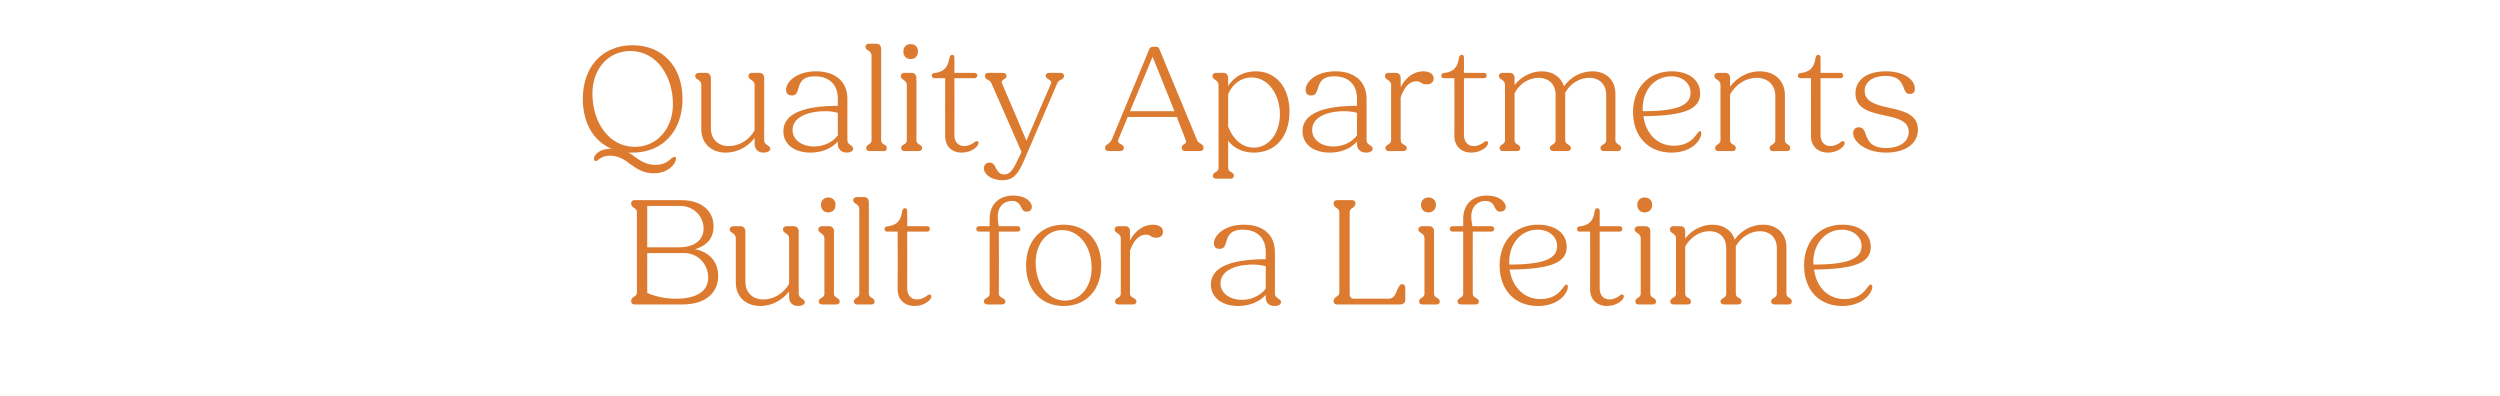 <?xml version="1.0" standalone="no"?><!DOCTYPE svg PUBLIC "-//W3C//DTD SVG 1.1//EN" "http://www.w3.org/Graphics/SVG/1.1/DTD/svg11.dtd"><svg xmlns="http://www.w3.org/2000/svg" version="1.1" width="652px" height="103.4px" viewBox="0 -1 652 103.4" style="top:-1px">  <desc>Quality Apartments Built for a Lifetime</desc>  <defs/>  <g id="Polygon13813">    <path d="M 164.6 77.6 C 164.6 77 164.9 76.7 165.3 76.4 C 165.7 76.2 166.1 75.9 166.1 75.3 C 166.1 75.3 166.1 54.3 166.1 54.3 C 166.1 53.7 165.7 53.4 165.3 53.2 C 164.9 52.9 164.6 52.6 164.6 52 C 164.6 51.5 165 51.2 165.5 51.2 C 165.5 51.2 177.7 51.2 177.7 51.2 C 182.8 51.2 186.1 53.9 186.1 58 C 186.1 61 184.5 63 181.3 64 C 185.2 64.8 187.3 67.4 187.3 71 C 187.3 75.6 183.7 78.4 178 78.4 C 178 78.4 165.5 78.4 165.5 78.4 C 165 78.4 164.6 78.1 164.6 77.6 Z M 168.8 52.7 L 168.8 63.5 C 168.8 63.5 176.99 63.48 177 63.5 C 181.4 63.5 183.5 61.4 183.5 58.6 C 183.5 55.7 181.2 52.7 177.3 52.7 C 177.31 52.72 168.8 52.7 168.8 52.7 Z M 168.8 65 C 168.8 65 168.79 75.44 168.8 75.4 C 171.3 76.5 174 76.9 176.3 76.9 C 182.2 76.9 184.7 74.6 184.7 71.4 C 184.7 68.3 182.4 65 178.4 65 C 178.39 65 168.8 65 168.8 65 Z M 191.9 72.7 C 191.9 72.7 191.9 61.2 191.9 61.2 C 191.9 60.4 191.5 60.1 191.1 59.8 C 190.7 59.6 190.3 59.3 190.3 58.8 C 190.3 58.4 190.7 58 191.2 58 C 191.2 58 193.2 58 193.2 58 C 193.9 58 194.4 58.6 194.4 59.4 C 194.4 59.4 194.4 72.5 194.4 72.5 C 194.4 75.3 196.3 77.1 199.1 77.1 C 201.8 77.1 204.4 75.5 205.8 73 C 205.8 73 205.8 61.2 205.8 61.2 C 205.8 60.4 205.3 60.1 204.9 59.8 C 204.5 59.6 204.2 59.3 204.2 58.8 C 204.2 58.4 204.5 58 205.1 58 C 205.1 58 207 58 207 58 C 207.8 58 208.3 58.5 208.3 59.4 C 208.3 59.4 208.3 75.5 208.3 75.5 C 208.3 76.3 208.7 76.6 209.2 76.9 C 209.5 77.1 209.9 77.4 209.9 77.8 C 209.9 78.4 209.1 78.8 208.1 78.8 C 206.7 78.8 205.8 77.9 205.8 76.5 C 205.8 76.5 205.8 75 205.8 75 C 204 77.3 201.3 78.8 198.3 78.8 C 194.5 78.8 191.9 76.4 191.9 72.7 Z M 214.1 52.4 C 214.1 51.3 214.9 50.5 216 50.5 C 217.2 50.5 217.9 51.3 217.9 52.4 C 217.9 53.6 217.2 54.4 216 54.4 C 214.9 54.4 214.1 53.6 214.1 52.4 Z M 213.5 77.6 C 213.5 77.2 213.9 76.9 214.2 76.7 C 214.6 76.5 215 76.2 215 75.6 C 215 75.6 215 61.2 215 61.2 C 215 60.4 214.5 60.1 214.1 59.8 C 213.8 59.6 213.4 59.3 213.4 58.8 C 213.4 58.4 213.8 58 214.3 58 C 214.3 58 216.3 58 216.3 58 C 217 58 217.5 58.5 217.5 59.4 C 217.5 59.4 217.5 75.6 217.5 75.6 C 217.5 76.2 217.9 76.5 218.3 76.7 C 218.7 76.9 219 77.2 219 77.6 C 219 78.1 218.7 78.4 218.1 78.4 C 218.1 78.4 214.4 78.4 214.4 78.4 C 213.9 78.4 213.5 78.1 213.5 77.6 Z M 222.7 77.6 C 222.7 77.2 223 76.9 223.3 76.7 C 223.7 76.5 224.1 76.2 224.1 75.6 C 224.1 75.6 224.1 53.6 224.1 53.6 C 224.1 52.8 223.7 52.5 223.3 52.2 C 222.9 52 222.5 51.7 222.5 51.2 C 222.5 50.8 222.9 50.4 223.4 50.4 C 223.4 50.4 225.4 50.4 225.4 50.4 C 226.1 50.4 226.6 50.9 226.6 51.8 C 226.6 51.8 226.6 75.6 226.6 75.6 C 226.6 76.2 227 76.5 227.4 76.7 C 227.8 76.9 228.1 77.2 228.1 77.6 C 228.1 78.1 227.8 78.4 227.3 78.4 C 227.3 78.4 223.5 78.4 223.5 78.4 C 223 78.4 222.7 78.1 222.7 77.6 Z M 234.1 74.5 C 234.15 74.48 234.1 59.4 234.1 59.4 C 234.1 59.4 231.35 59.4 231.3 59.4 C 230.9 59.4 230.7 59.1 230.7 58.7 C 230.7 58.2 231.1 58 231.8 58 C 233.9 57.6 234.8 56.6 235.2 54.6 C 235.3 53.8 235.5 53.3 236 53.3 C 236.4 53.3 236.6 53.6 236.6 54 C 236.63 53.96 236.6 58 236.6 58 C 236.6 58 241.83 58 241.8 58 C 242.3 58 242.5 58.3 242.5 58.7 C 242.5 59.1 242.3 59.4 241.8 59.4 C 241.83 59.4 236.6 59.4 236.6 59.4 C 236.6 59.4 236.63 74.2 236.6 74.2 C 236.6 76 237.6 77.1 239.2 77.1 C 240.1 77.1 240.8 76.7 241.4 76.4 C 241.8 76.1 242.1 75.8 242.4 75.8 C 242.7 75.8 242.9 76 242.9 76.3 C 242.9 77.2 241.1 78.8 238.5 78.8 C 235.9 78.8 234.1 77.1 234.1 74.5 Z M 256.6 77.6 C 256.6 77.2 256.9 76.9 257.3 76.7 C 257.7 76.5 258.1 76.2 258.1 75.6 C 258.07 75.6 258.1 59.4 258.1 59.4 C 258.1 59.4 255.31 59.4 255.3 59.4 C 254.9 59.4 254.6 59.1 254.6 58.7 C 254.6 58.3 254.9 58 255.3 58 C 255.31 58 258.1 58 258.1 58 C 258.1 58 258.07 56.12 258.1 56.1 C 258.1 52.2 260.6 50 264.3 50 C 267.3 50 269.1 51.5 269.1 53 C 269.1 53.6 268.7 54.2 267.8 54.2 C 266.9 54.2 266.6 53.7 266.3 53 C 265.9 52.2 265.4 51.4 263.9 51.4 C 261.7 51.4 260.2 53 260.2 55.4 C 260.2 56.3 260.3 57.3 260.5 58 C 260.5 58 265.4 58 265.4 58 C 265.9 58 266.1 58.3 266.1 58.7 C 266.1 59.1 265.9 59.4 265.4 59.4 C 265.43 59.4 260.5 59.4 260.5 59.4 C 260.5 59.4 260.55 75.6 260.5 75.6 C 260.5 76.2 261 76.5 261.4 76.7 C 261.8 76.9 262.2 77.2 262.2 77.6 C 262.2 78.1 261.9 78.4 261.3 78.4 C 261.3 78.4 257.5 78.4 257.5 78.4 C 256.9 78.4 256.6 78.1 256.6 77.6 Z M 267.6 68.2 C 267.6 61.8 271.5 57.6 277.4 57.6 C 283.3 57.6 287.2 61.8 287.2 68.2 C 287.2 74.6 283.3 78.8 277.4 78.8 C 271.5 78.8 267.6 74.6 267.6 68.2 Z M 284.7 68.9 C 284.7 63.2 281.4 59 277 59 C 273 59 270.1 62.6 270.1 67.5 C 270.1 73.2 273.4 77.4 277.8 77.4 C 281.7 77.4 284.7 73.9 284.7 68.9 Z M 290.8 77.6 C 290.8 77.2 291.1 76.9 291.5 76.7 C 291.9 76.5 292.3 76.2 292.3 75.6 C 292.3 75.6 292.3 61.2 292.3 61.2 C 292.3 60.4 291.8 60.1 291.4 59.8 C 291 59.6 290.7 59.3 290.7 58.8 C 290.7 58.4 291 58 291.5 58 C 291.5 58 293.5 58 293.5 58 C 294.3 58 294.7 58.5 294.7 59.4 C 294.7 59.4 294.7 61.7 294.7 61.7 C 296.1 59 298.4 57.6 300.7 57.6 C 302.4 57.6 303.3 58.4 303.3 59.4 C 303.3 60.4 302.7 61 301.6 61 C 301.1 61 300.6 60.9 300.3 60.7 C 299.9 60.4 299.5 60.2 298.9 60.2 C 297.2 60.2 295.7 61.5 294.7 64.4 C 294.7 64.4 294.7 75.6 294.7 75.6 C 294.7 76.2 295.2 76.5 295.6 76.7 C 296 76.9 296.4 77.2 296.4 77.6 C 296.4 78.1 296 78.4 295.5 78.4 C 295.5 78.4 291.7 78.4 291.7 78.4 C 291.1 78.4 290.8 78.1 290.8 77.6 Z M 315.8 73.2 C 315.8 68.7 321 66.6 330.1 66.6 C 330.1 66.6 330.1 64.7 330.1 64.7 C 330.1 61.1 327.9 58.9 324.1 58.9 C 320.8 58.9 320.2 60.6 319.8 62.1 C 319.5 63.2 319.2 63.9 318 63.9 C 317.1 63.9 316.6 63.4 316.6 62.4 C 316.6 60.4 319.3 57.6 324.4 57.6 C 329.3 57.6 332.5 60.1 332.5 64.8 C 332.5 64.8 332.5 75.5 332.5 75.5 C 332.5 76.3 333 76.6 333.4 76.9 C 333.9 77.2 334.1 77.4 334.1 77.8 C 334.1 78.4 333.4 78.8 332.4 78.8 C 330.9 78.8 330.1 77.9 330.1 76.5 C 330.1 76.5 330.1 75.9 330.1 75.9 C 328.5 77.7 325.9 78.8 322.9 78.8 C 318.7 78.8 315.8 76.6 315.8 73.2 Z M 323.9 77.2 C 326.4 77.2 328.7 76.1 330.1 74.3 C 330.1 74.3 330.1 68.4 330.1 68.4 C 329.1 68.2 328.1 68 326.9 68 C 321.7 68 318.3 69.8 318.3 72.9 C 318.3 75.5 320.8 77.2 323.9 77.2 Z M 347.8 77.6 C 347.8 77 348.1 76.7 348.5 76.4 C 348.9 76.2 349.3 75.9 349.3 75.3 C 349.3 75.3 349.3 54.3 349.3 54.3 C 349.3 53.7 348.9 53.4 348.5 53.2 C 348.1 52.9 347.8 52.6 347.8 52 C 347.8 51.5 348.2 51.2 348.7 51.2 C 348.7 51.2 352.6 51.2 352.6 51.2 C 353.2 51.2 353.5 51.5 353.5 52 C 353.5 52.6 353.2 52.9 352.8 53.2 C 352.4 53.4 352 53.7 352 54.3 C 352 54.3 352 75.8 352 75.8 C 352 76.4 352.4 76.9 353.1 76.9 C 353.1 76.9 362.2 76.9 362.2 76.9 C 363.5 76.9 364 75.7 364.4 74.6 C 364.8 73.8 365.1 73.1 365.7 73.1 C 366.2 73.1 366.5 73.5 366.5 74.1 C 366.5 74.1 366.5 77.2 366.5 77.2 C 366.5 77.9 366 78.4 365.2 78.4 C 365.2 78.4 348.7 78.4 348.7 78.4 C 348.2 78.4 347.8 78.1 347.8 77.6 Z M 370.6 52.4 C 370.6 51.3 371.4 50.5 372.5 50.5 C 373.7 50.5 374.5 51.3 374.5 52.4 C 374.5 53.6 373.7 54.4 372.5 54.4 C 371.4 54.4 370.6 53.6 370.6 52.4 Z M 370.1 77.6 C 370.1 77.2 370.4 76.9 370.7 76.7 C 371.1 76.5 371.5 76.2 371.5 75.6 C 371.5 75.6 371.5 61.2 371.5 61.2 C 371.5 60.4 371.1 60.1 370.7 59.8 C 370.3 59.6 369.9 59.3 369.9 58.8 C 369.9 58.4 370.3 58 370.8 58 C 370.8 58 372.8 58 372.8 58 C 373.5 58 374 58.5 374 59.4 C 374 59.4 374 75.6 374 75.6 C 374 76.2 374.4 76.5 374.8 76.7 C 375.2 76.9 375.5 77.2 375.5 77.6 C 375.5 78.1 375.2 78.4 374.7 78.4 C 374.7 78.4 370.9 78.4 370.9 78.4 C 370.4 78.4 370.1 78.1 370.1 77.6 Z M 380.1 77.6 C 380.1 77.2 380.5 76.9 380.8 76.7 C 381.2 76.5 381.6 76.2 381.6 75.6 C 381.58 75.6 381.6 59.4 381.6 59.4 C 381.6 59.4 378.82 59.4 378.8 59.4 C 378.4 59.4 378.1 59.1 378.1 58.7 C 378.1 58.3 378.4 58 378.8 58 C 378.82 58 381.6 58 381.6 58 C 381.6 58 381.58 56.12 381.6 56.1 C 381.6 52.2 384.1 50 387.8 50 C 390.8 50 392.7 51.5 392.7 53 C 392.7 53.6 392.2 54.2 391.3 54.2 C 390.5 54.2 390.1 53.7 389.8 53 C 389.4 52.2 388.9 51.4 387.4 51.4 C 385.3 51.4 383.7 53 383.7 55.4 C 383.7 56.3 383.9 57.3 384 58 C 384 58 388.9 58 388.9 58 C 389.4 58 389.7 58.3 389.7 58.7 C 389.7 59.1 389.4 59.4 388.9 59.4 C 388.94 59.4 384.1 59.4 384.1 59.4 C 384.1 59.4 384.06 75.6 384.1 75.6 C 384.1 76.2 384.5 76.5 384.9 76.7 C 385.3 76.9 385.7 77.2 385.7 77.6 C 385.7 78.1 385.4 78.4 384.9 78.4 C 384.9 78.4 381 78.4 381 78.4 C 380.5 78.4 380.1 78.1 380.1 77.6 Z M 391.1 68.2 C 391.1 62 395 57.6 401.1 57.6 C 405.7 57.6 408.6 59.9 408.6 63.4 C 408.6 67.6 404.2 69.2 393.7 69.3 C 394.4 73.8 397.4 77 401.7 77 C 405.4 77 406.8 75.1 407.7 74 C 408 73.5 408.3 73.2 408.5 73.2 C 408.7 73.2 408.9 73.4 408.9 73.8 C 408.9 75.3 406.7 78.8 401.1 78.8 C 395.2 78.8 391.1 74.8 391.1 68.2 Z M 393.6 68 C 402.8 68 406.1 66.4 406.1 63.2 C 406.1 60.7 404 58.9 401 58.9 C 396.7 58.9 393.6 62.5 393.6 67.4 C 393.6 67.6 393.6 67.8 393.6 68 Z M 414.7 74.5 C 414.74 74.48 414.7 59.4 414.7 59.4 C 414.7 59.4 411.94 59.4 411.9 59.4 C 411.5 59.4 411.3 59.1 411.3 58.7 C 411.3 58.2 411.7 58 412.4 58 C 414.5 57.6 415.4 56.6 415.8 54.6 C 415.9 53.8 416.1 53.3 416.6 53.3 C 417 53.3 417.2 53.6 417.2 54 C 417.22 53.96 417.2 58 417.2 58 C 417.2 58 422.42 58 422.4 58 C 422.9 58 423.1 58.3 423.1 58.7 C 423.1 59.1 422.9 59.4 422.4 59.4 C 422.42 59.4 417.2 59.4 417.2 59.4 C 417.2 59.4 417.22 74.2 417.2 74.2 C 417.2 76 418.2 77.1 419.8 77.1 C 420.7 77.1 421.4 76.7 422 76.4 C 422.4 76.1 422.7 75.8 423 75.8 C 423.3 75.8 423.5 76 423.5 76.3 C 423.5 77.2 421.7 78.8 419.1 78.8 C 416.5 78.8 414.7 77.1 414.7 74.5 Z M 427 52.4 C 427 51.3 427.8 50.5 428.9 50.5 C 430.1 50.5 430.9 51.3 430.9 52.4 C 430.9 53.6 430.1 54.4 428.9 54.4 C 427.8 54.4 427 53.6 427 52.4 Z M 426.5 77.6 C 426.5 77.2 426.8 76.9 427.1 76.7 C 427.5 76.5 427.9 76.2 427.9 75.6 C 427.9 75.6 427.9 61.2 427.9 61.2 C 427.9 60.4 427.5 60.1 427.1 59.8 C 426.7 59.6 426.3 59.3 426.3 58.8 C 426.3 58.4 426.7 58 427.2 58 C 427.2 58 429.2 58 429.2 58 C 429.9 58 430.4 58.5 430.4 59.4 C 430.4 59.4 430.4 75.6 430.4 75.6 C 430.4 76.2 430.8 76.5 431.2 76.7 C 431.6 76.9 431.9 77.2 431.9 77.6 C 431.9 78.1 431.6 78.4 431.1 78.4 C 431.1 78.4 427.3 78.4 427.3 78.4 C 426.8 78.4 426.5 78.1 426.5 77.6 Z M 435.6 77.6 C 435.6 77.2 435.9 76.9 436.3 76.7 C 436.7 76.5 437.1 76.2 437.1 75.6 C 437.1 75.6 437.1 61.2 437.1 61.2 C 437.1 60.4 436.6 60.1 436.2 59.8 C 435.8 59.6 435.5 59.3 435.5 58.8 C 435.5 58.4 435.8 58 436.3 58 C 436.3 58 438.3 58 438.3 58 C 439.1 58 439.5 58.5 439.5 59.4 C 439.5 59.4 439.5 61.2 439.5 61.2 C 441.2 59 443.8 57.6 446.6 57.6 C 449.5 57.6 451.7 59.1 452.4 61.5 C 454.1 59.1 456.8 57.6 459.8 57.6 C 463.4 57.6 465.9 59.9 465.9 63.5 C 465.9 63.5 465.9 75.6 465.9 75.6 C 465.9 76.2 466.3 76.5 466.7 76.7 C 467 76.9 467.3 77.2 467.3 77.6 C 467.3 78.1 467 78.4 466.5 78.4 C 466.5 78.4 462.8 78.4 462.8 78.4 C 462.3 78.4 461.9 78.1 461.9 77.6 C 461.9 77.2 462.3 76.9 462.6 76.7 C 463 76.5 463.4 76.2 463.4 75.6 C 463.4 75.6 463.4 63.7 463.4 63.7 C 463.4 61 461.6 59.3 459 59.3 C 456.5 59.3 454.1 60.8 452.7 63.2 C 452.7 63.3 452.7 63.4 452.7 63.5 C 452.7 63.5 452.7 75.6 452.7 75.6 C 452.7 76.2 453.1 76.5 453.5 76.7 C 453.9 76.9 454.2 77.2 454.2 77.6 C 454.2 78.1 453.9 78.4 453.3 78.4 C 453.3 78.4 449.6 78.4 449.6 78.4 C 449.1 78.4 448.7 78.1 448.7 77.6 C 448.7 77.2 449.1 76.9 449.5 76.7 C 449.8 76.5 450.2 76.2 450.2 75.6 C 450.2 75.6 450.2 63.7 450.2 63.7 C 450.2 61 448.5 59.3 445.8 59.3 C 443.3 59.3 440.9 60.8 439.5 63.3 C 439.5 63.3 439.5 75.6 439.5 75.6 C 439.5 76.2 439.9 76.5 440.3 76.7 C 440.7 76.9 441 77.2 441 77.6 C 441 78.1 440.7 78.4 440.2 78.4 C 440.2 78.4 436.5 78.4 436.5 78.4 C 435.9 78.4 435.6 78.1 435.6 77.6 Z M 470.5 68.2 C 470.5 62 474.4 57.6 480.5 57.6 C 485 57.6 487.9 59.9 487.9 63.4 C 487.9 67.6 483.5 69.2 473.1 69.3 C 473.7 73.8 476.7 77 481 77 C 484.7 77 486.2 75.1 487 74 C 487.4 73.5 487.6 73.2 487.9 73.2 C 488.1 73.2 488.3 73.4 488.3 73.8 C 488.3 75.3 486 78.8 480.4 78.8 C 474.6 78.8 470.5 74.8 470.5 68.2 Z M 473 68 C 482.1 68 485.5 66.4 485.5 63.2 C 485.5 60.7 483.3 58.9 480.4 58.9 C 476.1 58.9 472.9 62.5 472.9 67.4 C 472.9 67.6 472.9 67.8 473 68 Z " stroke="none" fill="#dc7a30"/>  </g>  <g id="Polygon13812">    <path d="M 163.9 38.8 C 164.5 39.1 165.1 39.5 165.7 40 C 167.1 41 168.7 42 170.9 42 C 173.2 42 174.3 41 175 40.4 C 175.4 40.1 175.6 39.9 175.9 39.9 C 176.2 39.9 176.3 40.1 176.3 40.4 C 176.3 41.6 174.4 44.2 170.5 44.2 C 167.8 44.2 166.1 43 164.5 41.9 C 163.1 40.8 161.4 39.6 159.1 39.6 C 157.5 39.6 156.7 40.2 156.1 40.6 C 155.9 40.8 155.6 41 155.4 41 C 155.1 41 154.9 40.8 154.9 40.4 C 154.9 39.3 156.5 37.7 159.5 37.8 C 154.8 35.8 152 31.1 152 24.8 C 152 16.4 157.1 10.8 165 10.8 C 172.8 10.8 178 16.4 178 24.8 C 178 33.2 172.8 38.8 165 38.8 C 164.6 38.8 164.2 38.8 163.9 38.8 Z M 175.5 26.2 C 175.5 18.9 171.3 12.3 164.4 12.3 C 158.7 12.3 154.5 16.9 154.5 23.4 C 154.5 30.9 158.8 37.3 165.6 37.3 C 171.2 37.3 175.5 32.7 175.5 26.2 Z M 182.9 32.7 C 182.9 32.7 182.9 21.2 182.9 21.2 C 182.9 20.4 182.5 20.1 182.1 19.8 C 181.7 19.6 181.3 19.3 181.3 18.8 C 181.3 18.4 181.7 18 182.2 18 C 182.2 18 184.2 18 184.2 18 C 184.9 18 185.4 18.6 185.4 19.4 C 185.4 19.4 185.4 32.5 185.4 32.5 C 185.4 35.3 187.3 37.1 190.1 37.1 C 192.8 37.1 195.4 35.5 196.8 33 C 196.8 33 196.8 21.2 196.8 21.2 C 196.8 20.4 196.3 20.1 195.9 19.8 C 195.5 19.6 195.2 19.3 195.2 18.8 C 195.2 18.4 195.5 18 196.1 18 C 196.1 18 198 18 198 18 C 198.8 18 199.3 18.5 199.3 19.4 C 199.3 19.4 199.3 35.5 199.3 35.5 C 199.3 36.3 199.7 36.6 200.2 36.9 C 200.5 37.1 200.9 37.4 200.9 37.8 C 200.9 38.4 200.1 38.8 199.1 38.8 C 197.7 38.8 196.8 37.9 196.8 36.5 C 196.8 36.5 196.8 35 196.8 35 C 195 37.3 192.3 38.8 189.3 38.8 C 185.5 38.8 182.9 36.4 182.9 32.7 Z M 204.3 33.2 C 204.3 28.7 209.5 26.6 218.5 26.6 C 218.5 26.6 218.5 24.7 218.5 24.7 C 218.5 21.1 216.3 18.9 212.5 18.9 C 209.2 18.9 208.6 20.6 208.2 22.1 C 207.9 23.2 207.6 23.9 206.5 23.9 C 205.6 23.9 205 23.4 205 22.4 C 205 20.4 207.7 17.6 212.8 17.6 C 217.7 17.6 221 20.1 221 24.8 C 221 24.8 221 35.5 221 35.5 C 221 36.3 221.4 36.6 221.9 36.9 C 222.3 37.2 222.5 37.4 222.5 37.8 C 222.5 38.4 221.8 38.8 220.9 38.8 C 219.4 38.8 218.5 37.9 218.5 36.5 C 218.5 36.5 218.5 35.9 218.5 35.9 C 216.9 37.7 214.4 38.8 211.4 38.8 C 207.1 38.8 204.3 36.6 204.3 33.2 Z M 212.3 37.2 C 214.8 37.2 217.2 36.1 218.5 34.3 C 218.5 34.3 218.5 28.4 218.5 28.4 C 217.5 28.2 216.6 28 215.3 28 C 210.2 28 206.7 29.8 206.7 32.9 C 206.7 35.5 209.2 37.2 212.3 37.2 Z M 225.9 37.6 C 225.9 37.2 226.2 36.9 226.5 36.7 C 226.9 36.5 227.3 36.2 227.3 35.6 C 227.3 35.6 227.3 13.6 227.3 13.6 C 227.3 12.8 226.9 12.5 226.5 12.2 C 226.1 12 225.7 11.7 225.7 11.2 C 225.7 10.8 226.1 10.4 226.6 10.4 C 226.6 10.4 228.6 10.4 228.6 10.4 C 229.3 10.4 229.8 10.9 229.8 11.8 C 229.8 11.8 229.8 35.6 229.8 35.6 C 229.8 36.2 230.2 36.5 230.6 36.7 C 231 36.9 231.3 37.2 231.3 37.6 C 231.3 38.1 231 38.4 230.5 38.4 C 230.5 38.4 226.7 38.4 226.7 38.4 C 226.2 38.4 225.9 38.1 225.9 37.6 Z M 235.6 12.4 C 235.6 11.3 236.3 10.5 237.5 10.5 C 238.7 10.5 239.4 11.3 239.4 12.4 C 239.4 13.6 238.7 14.4 237.5 14.4 C 236.3 14.4 235.6 13.6 235.6 12.4 Z M 235 37.6 C 235 37.2 235.3 36.9 235.7 36.7 C 236.1 36.5 236.5 36.2 236.5 35.6 C 236.5 35.6 236.5 21.2 236.5 21.2 C 236.5 20.4 236 20.1 235.6 19.8 C 235.3 19.6 234.9 19.3 234.9 18.8 C 234.9 18.4 235.3 18 235.8 18 C 235.8 18 237.7 18 237.7 18 C 238.5 18 239 18.5 239 19.4 C 239 19.4 239 35.6 239 35.6 C 239 36.2 239.4 36.5 239.8 36.7 C 240.1 36.9 240.5 37.2 240.5 37.6 C 240.5 38.1 240.1 38.4 239.6 38.4 C 239.6 38.4 235.9 38.4 235.9 38.4 C 235.4 38.4 235 38.1 235 37.6 Z M 246.5 34.5 C 246.47 34.48 246.5 19.4 246.5 19.4 C 246.5 19.4 243.67 19.4 243.7 19.4 C 243.3 19.4 243 19.1 243 18.7 C 243 18.2 243.5 18 244.1 18 C 246.2 17.6 247.1 16.6 247.5 14.6 C 247.7 13.8 247.8 13.3 248.3 13.3 C 248.7 13.3 248.9 13.6 248.9 14 C 248.95 13.96 248.9 18 248.9 18 C 248.9 18 254.15 18 254.1 18 C 254.6 18 254.9 18.3 254.9 18.7 C 254.9 19.1 254.6 19.4 254.1 19.4 C 254.15 19.4 248.9 19.4 248.9 19.4 C 248.9 19.4 248.95 34.2 248.9 34.2 C 248.9 36 249.9 37.1 251.5 37.1 C 252.4 37.1 253.1 36.7 253.7 36.4 C 254.1 36.1 254.5 35.8 254.7 35.8 C 255 35.8 255.2 36 255.2 36.3 C 255.2 37.2 253.4 38.8 250.8 38.8 C 248.2 38.8 246.5 37.1 246.5 34.5 Z M 256.6 42.9 C 256.6 42.1 257.1 41.4 258.1 41.4 C 259 41.4 259.4 42.1 259.7 42.8 C 260.2 43.6 260.6 44.5 261.9 44.5 C 263.4 44.5 264.3 43.2 265.5 40.5 C 265.55 40.52 266.4 38.6 266.4 38.6 C 266.4 38.6 258.59 20.76 258.6 20.8 C 258.4 20.2 258 20 257.6 19.8 C 257.2 19.6 256.9 19.4 256.9 18.8 C 256.9 18.3 257.2 18 257.7 18 C 257.7 18 261.6 18 261.6 18 C 262.1 18 262.5 18.3 262.5 18.8 C 262.5 19.3 262.1 19.5 261.8 19.7 C 261.4 19.9 261.1 20.2 261.3 20.7 C 261.35 20.72 267.7 35.7 267.7 35.7 C 267.7 35.7 274.07 20.76 274.1 20.8 C 274.3 20.2 273.9 20 273.5 19.7 C 273.1 19.5 272.7 19.2 272.7 18.8 C 272.7 18.3 273.1 18 273.6 18 C 273.6 18 276.6 18 276.6 18 C 277.1 18 277.5 18.3 277.5 18.8 C 277.5 19.4 277.1 19.6 276.7 19.8 C 276.3 20 275.9 20.2 275.7 20.8 C 275.7 20.8 267 41 267 41 C 265.5 44.4 264.3 46 261.4 46 C 258.5 46 256.6 44.4 256.6 42.9 Z M 288.2 37.6 C 288.2 37 288.5 36.8 288.9 36.6 C 289.3 36.3 289.7 36 290 35.3 C 290 35.3 299.7 11.9 299.7 11.9 C 299.9 11.4 300.2 11.2 300.6 11.2 C 300.6 11.2 301.5 11.2 301.5 11.2 C 301.9 11.2 302.3 11.4 302.4 11.9 C 302.4 11.9 312.1 35.3 312.1 35.3 C 312.3 36 312.8 36.3 313.2 36.5 C 313.6 36.8 313.9 37 313.9 37.6 C 313.9 38.1 313.5 38.4 312.9 38.4 C 312.9 38.4 309.2 38.4 309.2 38.4 C 308.6 38.4 308.2 38.1 308.2 37.6 C 308.2 37 308.5 36.8 308.8 36.6 C 309.2 36.4 309.5 36.2 309.2 35.4 C 309.18 35.36 306.9 29.5 306.9 29.5 L 294.1 29.5 C 294.1 29.5 291.74 35.32 291.7 35.3 C 291.4 36.1 291.8 36.3 292.3 36.6 C 292.7 36.8 293.1 37 293.1 37.6 C 293.1 38.1 292.7 38.4 292.2 38.4 C 292.2 38.4 289.1 38.4 289.1 38.4 C 288.6 38.4 288.2 38.1 288.2 37.6 Z M 306.3 28 L 300.6 13.8 L 294.7 28 L 306.3 28 Z M 316.3 44.8 C 316.3 44.4 316.7 44.1 317 43.9 C 317.4 43.7 317.8 43.4 317.8 42.8 C 317.8 42.8 317.8 21.2 317.8 21.2 C 317.8 20.4 317.3 20.1 316.9 19.8 C 316.6 19.6 316.2 19.3 316.2 18.8 C 316.2 18.4 316.6 18 317.1 18 C 317.1 18 319.1 18 319.1 18 C 319.8 18 320.3 18.5 320.3 19.4 C 320.3 19.4 320.3 21.4 320.3 21.4 C 321.9 19 324.3 17.6 327.5 17.6 C 332.8 17.6 336.3 21.8 336.3 28.1 C 336.3 34.6 332.7 38.8 327 38.8 C 324.1 38.8 321.7 37.6 320.3 35.7 C 320.3 35.7 320.3 42.8 320.3 42.8 C 320.3 43.4 320.7 43.7 321.1 43.9 C 321.5 44.1 321.8 44.4 321.8 44.8 C 321.8 45.3 321.5 45.6 320.9 45.6 C 320.9 45.6 317.2 45.6 317.2 45.6 C 316.7 45.6 316.3 45.3 316.3 44.8 Z M 320.3 23.6 C 320.3 23.6 320.3 32 320.3 32 C 321.5 35.2 323.9 37.5 327 37.5 C 330.9 37.5 333.8 33.8 333.8 28.8 C 333.8 23.7 330.8 19.2 326.4 19.2 C 323.7 19.2 321.4 20.9 320.3 23.6 Z M 339.7 33.2 C 339.7 28.7 344.9 26.6 353.9 26.6 C 353.9 26.6 353.9 24.7 353.9 24.7 C 353.9 21.1 351.7 18.9 348 18.9 C 344.7 18.9 344.1 20.6 343.7 22.1 C 343.3 23.2 343.1 23.9 341.9 23.9 C 341 23.9 340.5 23.4 340.5 22.4 C 340.5 20.4 343.1 17.6 348.3 17.6 C 353.1 17.6 356.4 20.1 356.4 24.8 C 356.4 24.8 356.4 35.5 356.4 35.5 C 356.4 36.3 356.9 36.6 357.3 36.9 C 357.8 37.2 358 37.4 358 37.8 C 358 38.4 357.3 38.8 356.3 38.8 C 354.8 38.8 353.9 37.9 353.9 36.5 C 353.9 36.5 353.9 35.9 353.9 35.9 C 352.4 37.7 349.8 38.8 346.8 38.8 C 342.5 38.8 339.7 36.6 339.7 33.2 Z M 347.7 37.2 C 350.3 37.2 352.6 36.1 353.9 34.3 C 353.9 34.3 353.9 28.4 353.9 28.4 C 353 28.2 352 28 350.7 28 C 345.6 28 342.2 29.8 342.2 32.9 C 342.2 35.5 344.7 37.2 347.7 37.2 Z M 361.3 37.6 C 361.3 37.2 361.6 36.9 362 36.7 C 362.4 36.5 362.8 36.2 362.8 35.6 C 362.8 35.6 362.8 21.2 362.8 21.2 C 362.8 20.4 362.3 20.1 361.9 19.8 C 361.5 19.6 361.2 19.3 361.2 18.8 C 361.2 18.4 361.5 18 362.1 18 C 362.1 18 364 18 364 18 C 364.8 18 365.3 18.5 365.3 19.4 C 365.3 19.4 365.3 21.7 365.3 21.7 C 366.7 19 368.9 17.6 371.2 17.6 C 372.9 17.6 373.9 18.4 373.9 19.4 C 373.9 20.4 373.2 21 372.1 21 C 371.6 21 371.1 20.9 370.8 20.7 C 370.4 20.4 370 20.2 369.4 20.2 C 367.7 20.2 366.3 21.5 365.3 24.4 C 365.3 24.4 365.3 35.6 365.3 35.6 C 365.3 36.2 365.7 36.5 366.1 36.7 C 366.5 36.9 366.9 37.2 366.9 37.6 C 366.9 38.1 366.5 38.4 366.1 38.4 C 366.1 38.4 362.2 38.4 362.2 38.4 C 361.7 38.4 361.3 38.1 361.3 37.6 Z M 379.3 34.5 C 379.34 34.48 379.3 19.4 379.3 19.4 C 379.3 19.4 376.54 19.4 376.5 19.4 C 376.1 19.4 375.9 19.1 375.9 18.7 C 375.9 18.2 376.3 18 377 18 C 379.1 17.6 380 16.6 380.4 14.6 C 380.5 13.8 380.7 13.3 381.2 13.3 C 381.6 13.3 381.8 13.6 381.8 14 C 381.82 13.96 381.8 18 381.8 18 C 381.8 18 387.02 18 387 18 C 387.5 18 387.7 18.3 387.7 18.7 C 387.7 19.1 387.5 19.4 387 19.4 C 387.02 19.4 381.8 19.4 381.8 19.4 C 381.8 19.4 381.82 34.2 381.8 34.2 C 381.8 36 382.8 37.1 384.4 37.1 C 385.3 37.1 386 36.7 386.6 36.4 C 387 36.1 387.3 35.8 387.6 35.8 C 387.9 35.8 388.1 36 388.1 36.3 C 388.1 37.2 386.3 38.8 383.7 38.8 C 381.1 38.8 379.3 37.1 379.3 34.5 Z M 391.1 37.6 C 391.1 37.2 391.4 36.9 391.7 36.7 C 392.1 36.5 392.5 36.2 392.5 35.6 C 392.5 35.6 392.5 21.2 392.5 21.2 C 392.5 20.4 392.1 20.1 391.7 19.8 C 391.3 19.6 390.9 19.3 390.9 18.8 C 390.9 18.4 391.3 18 391.8 18 C 391.8 18 393.8 18 393.8 18 C 394.5 18 395 18.5 395 19.4 C 395 19.4 395 21.2 395 21.2 C 396.7 19 399.3 17.6 402.1 17.6 C 405 17.6 407.1 19.1 407.9 21.5 C 409.6 19.1 412.3 17.6 415.3 17.6 C 418.9 17.6 421.3 19.9 421.3 23.5 C 421.3 23.5 421.3 35.6 421.3 35.6 C 421.3 36.2 421.8 36.5 422.1 36.7 C 422.5 36.9 422.8 37.2 422.8 37.6 C 422.8 38.1 422.5 38.4 422 38.4 C 422 38.4 418.3 38.4 418.3 38.4 C 417.7 38.4 417.4 38.1 417.4 37.6 C 417.4 37.2 417.7 36.9 418.1 36.7 C 418.5 36.5 418.9 36.2 418.9 35.6 C 418.9 35.6 418.9 23.7 418.9 23.7 C 418.9 21 417.1 19.3 414.5 19.3 C 411.9 19.3 409.5 20.8 408.2 23.2 C 408.2 23.3 408.2 23.4 408.2 23.5 C 408.2 23.5 408.2 35.6 408.2 35.6 C 408.2 36.2 408.6 36.5 409 36.7 C 409.3 36.9 409.7 37.2 409.7 37.6 C 409.7 38.1 409.3 38.4 408.8 38.4 C 408.8 38.4 405.1 38.4 405.1 38.4 C 404.6 38.4 404.2 38.1 404.2 37.6 C 404.2 37.2 404.6 36.9 404.9 36.7 C 405.3 36.5 405.7 36.2 405.7 35.6 C 405.7 35.6 405.7 23.7 405.7 23.7 C 405.7 21 403.9 19.3 401.3 19.3 C 398.7 19.3 396.3 20.8 395 23.3 C 395 23.3 395 35.6 395 35.6 C 395 36.2 395.4 36.5 395.8 36.7 C 396.2 36.9 396.5 37.2 396.5 37.6 C 396.5 38.1 396.2 38.4 395.7 38.4 C 395.7 38.4 391.9 38.4 391.9 38.4 C 391.4 38.4 391.1 38.1 391.1 37.6 Z M 425.9 28.2 C 425.9 22 429.9 17.6 436 17.6 C 440.5 17.6 443.4 19.9 443.4 23.4 C 443.4 27.6 439 29.2 428.6 29.3 C 429.2 33.8 432.2 37 436.5 37 C 440.2 37 441.7 35.1 442.5 34 C 442.9 33.5 443.1 33.2 443.4 33.2 C 443.6 33.2 443.7 33.4 443.7 33.8 C 443.7 35.3 441.5 38.8 435.9 38.8 C 430.1 38.8 425.9 34.8 425.9 28.2 Z M 428.5 28 C 437.6 28 440.9 26.4 440.9 23.2 C 440.9 20.7 438.8 18.9 435.9 18.9 C 431.5 18.9 428.4 22.5 428.4 27.4 C 428.4 27.6 428.4 27.8 428.5 28 Z M 447.3 37.6 C 447.3 37.2 447.6 36.9 447.9 36.7 C 448.3 36.5 448.7 36.2 448.7 35.6 C 448.7 35.6 448.7 21.2 448.7 21.2 C 448.7 20.4 448.3 20.1 447.9 19.8 C 447.5 19.6 447.1 19.3 447.1 18.8 C 447.1 18.4 447.5 18 448 18 C 448 18 450 18 450 18 C 450.7 18 451.2 18.5 451.2 19.4 C 451.2 19.4 451.2 21.6 451.2 21.6 C 453.1 19.1 455.9 17.6 458.9 17.6 C 462.8 17.6 465.5 20 465.5 23.8 C 465.5 23.8 465.5 35.6 465.5 35.6 C 465.5 36.2 465.9 36.5 466.3 36.7 C 466.6 36.9 466.9 37.2 466.9 37.6 C 466.9 38.1 466.6 38.4 466.1 38.4 C 466.1 38.4 462.4 38.4 462.4 38.4 C 461.9 38.4 461.5 38.1 461.5 37.6 C 461.5 37.2 461.9 36.9 462.2 36.7 C 462.6 36.5 463 36.2 463 35.6 C 463 35.6 463 24 463 24 C 463 21.2 461.1 19.3 458.1 19.3 C 455.3 19.3 452.7 21 451.2 23.6 C 451.2 23.6 451.2 35.6 451.2 35.6 C 451.2 36.2 451.6 36.5 452 36.7 C 452.4 36.9 452.7 37.2 452.7 37.6 C 452.7 38.1 452.4 38.4 451.9 38.4 C 451.9 38.4 448.1 38.4 448.1 38.4 C 447.6 38.4 447.3 38.1 447.3 37.6 Z M 472.3 34.5 C 472.34 34.48 472.3 19.4 472.3 19.4 C 472.3 19.4 469.54 19.4 469.5 19.4 C 469.1 19.4 468.9 19.1 468.9 18.7 C 468.9 18.2 469.3 18 470 18 C 472.1 17.6 473 16.6 473.4 14.6 C 473.5 13.8 473.7 13.3 474.2 13.3 C 474.6 13.3 474.8 13.6 474.8 14 C 474.82 13.96 474.8 18 474.8 18 C 474.8 18 480.02 18 480 18 C 480.5 18 480.7 18.3 480.7 18.7 C 480.7 19.1 480.5 19.4 480 19.4 C 480.02 19.4 474.8 19.4 474.8 19.4 C 474.8 19.4 474.82 34.2 474.8 34.2 C 474.8 36 475.8 37.1 477.4 37.1 C 478.3 37.1 479 36.7 479.6 36.4 C 480 36.1 480.3 35.8 480.6 35.8 C 480.9 35.8 481.1 36 481.1 36.3 C 481.1 37.2 479.3 38.8 476.7 38.8 C 474.1 38.8 472.3 37.1 472.3 34.5 Z M 483.3 33.7 C 483.3 32.8 483.9 32.2 484.8 32.2 C 485.9 32.2 486.3 33.1 486.6 34.1 C 487.2 35.7 488 37.6 491.9 37.6 C 495.5 37.6 497.8 35.9 497.8 33.4 C 497.8 30.5 494.8 29.8 491.5 29.1 C 487.8 28.3 483.9 27.4 483.9 23.4 C 483.9 19.7 487 17.6 491.9 17.6 C 496 17.6 499.4 19.4 499.4 22.2 C 499.4 23.1 498.9 23.5 498.1 23.5 C 497.1 23.5 496.8 22.8 496.5 21.9 C 495.9 20.5 495.3 18.8 491.7 18.8 C 488.4 18.8 486.3 20.4 486.3 22.7 C 486.3 25.6 489.4 26.4 492.7 27.1 C 496.3 27.9 500.2 28.8 500.2 32.8 C 500.2 36.7 496.6 38.8 491.9 38.8 C 486.6 38.8 483.3 36 483.3 33.7 Z " stroke="none" fill="#dc7a30"/>  </g></svg>